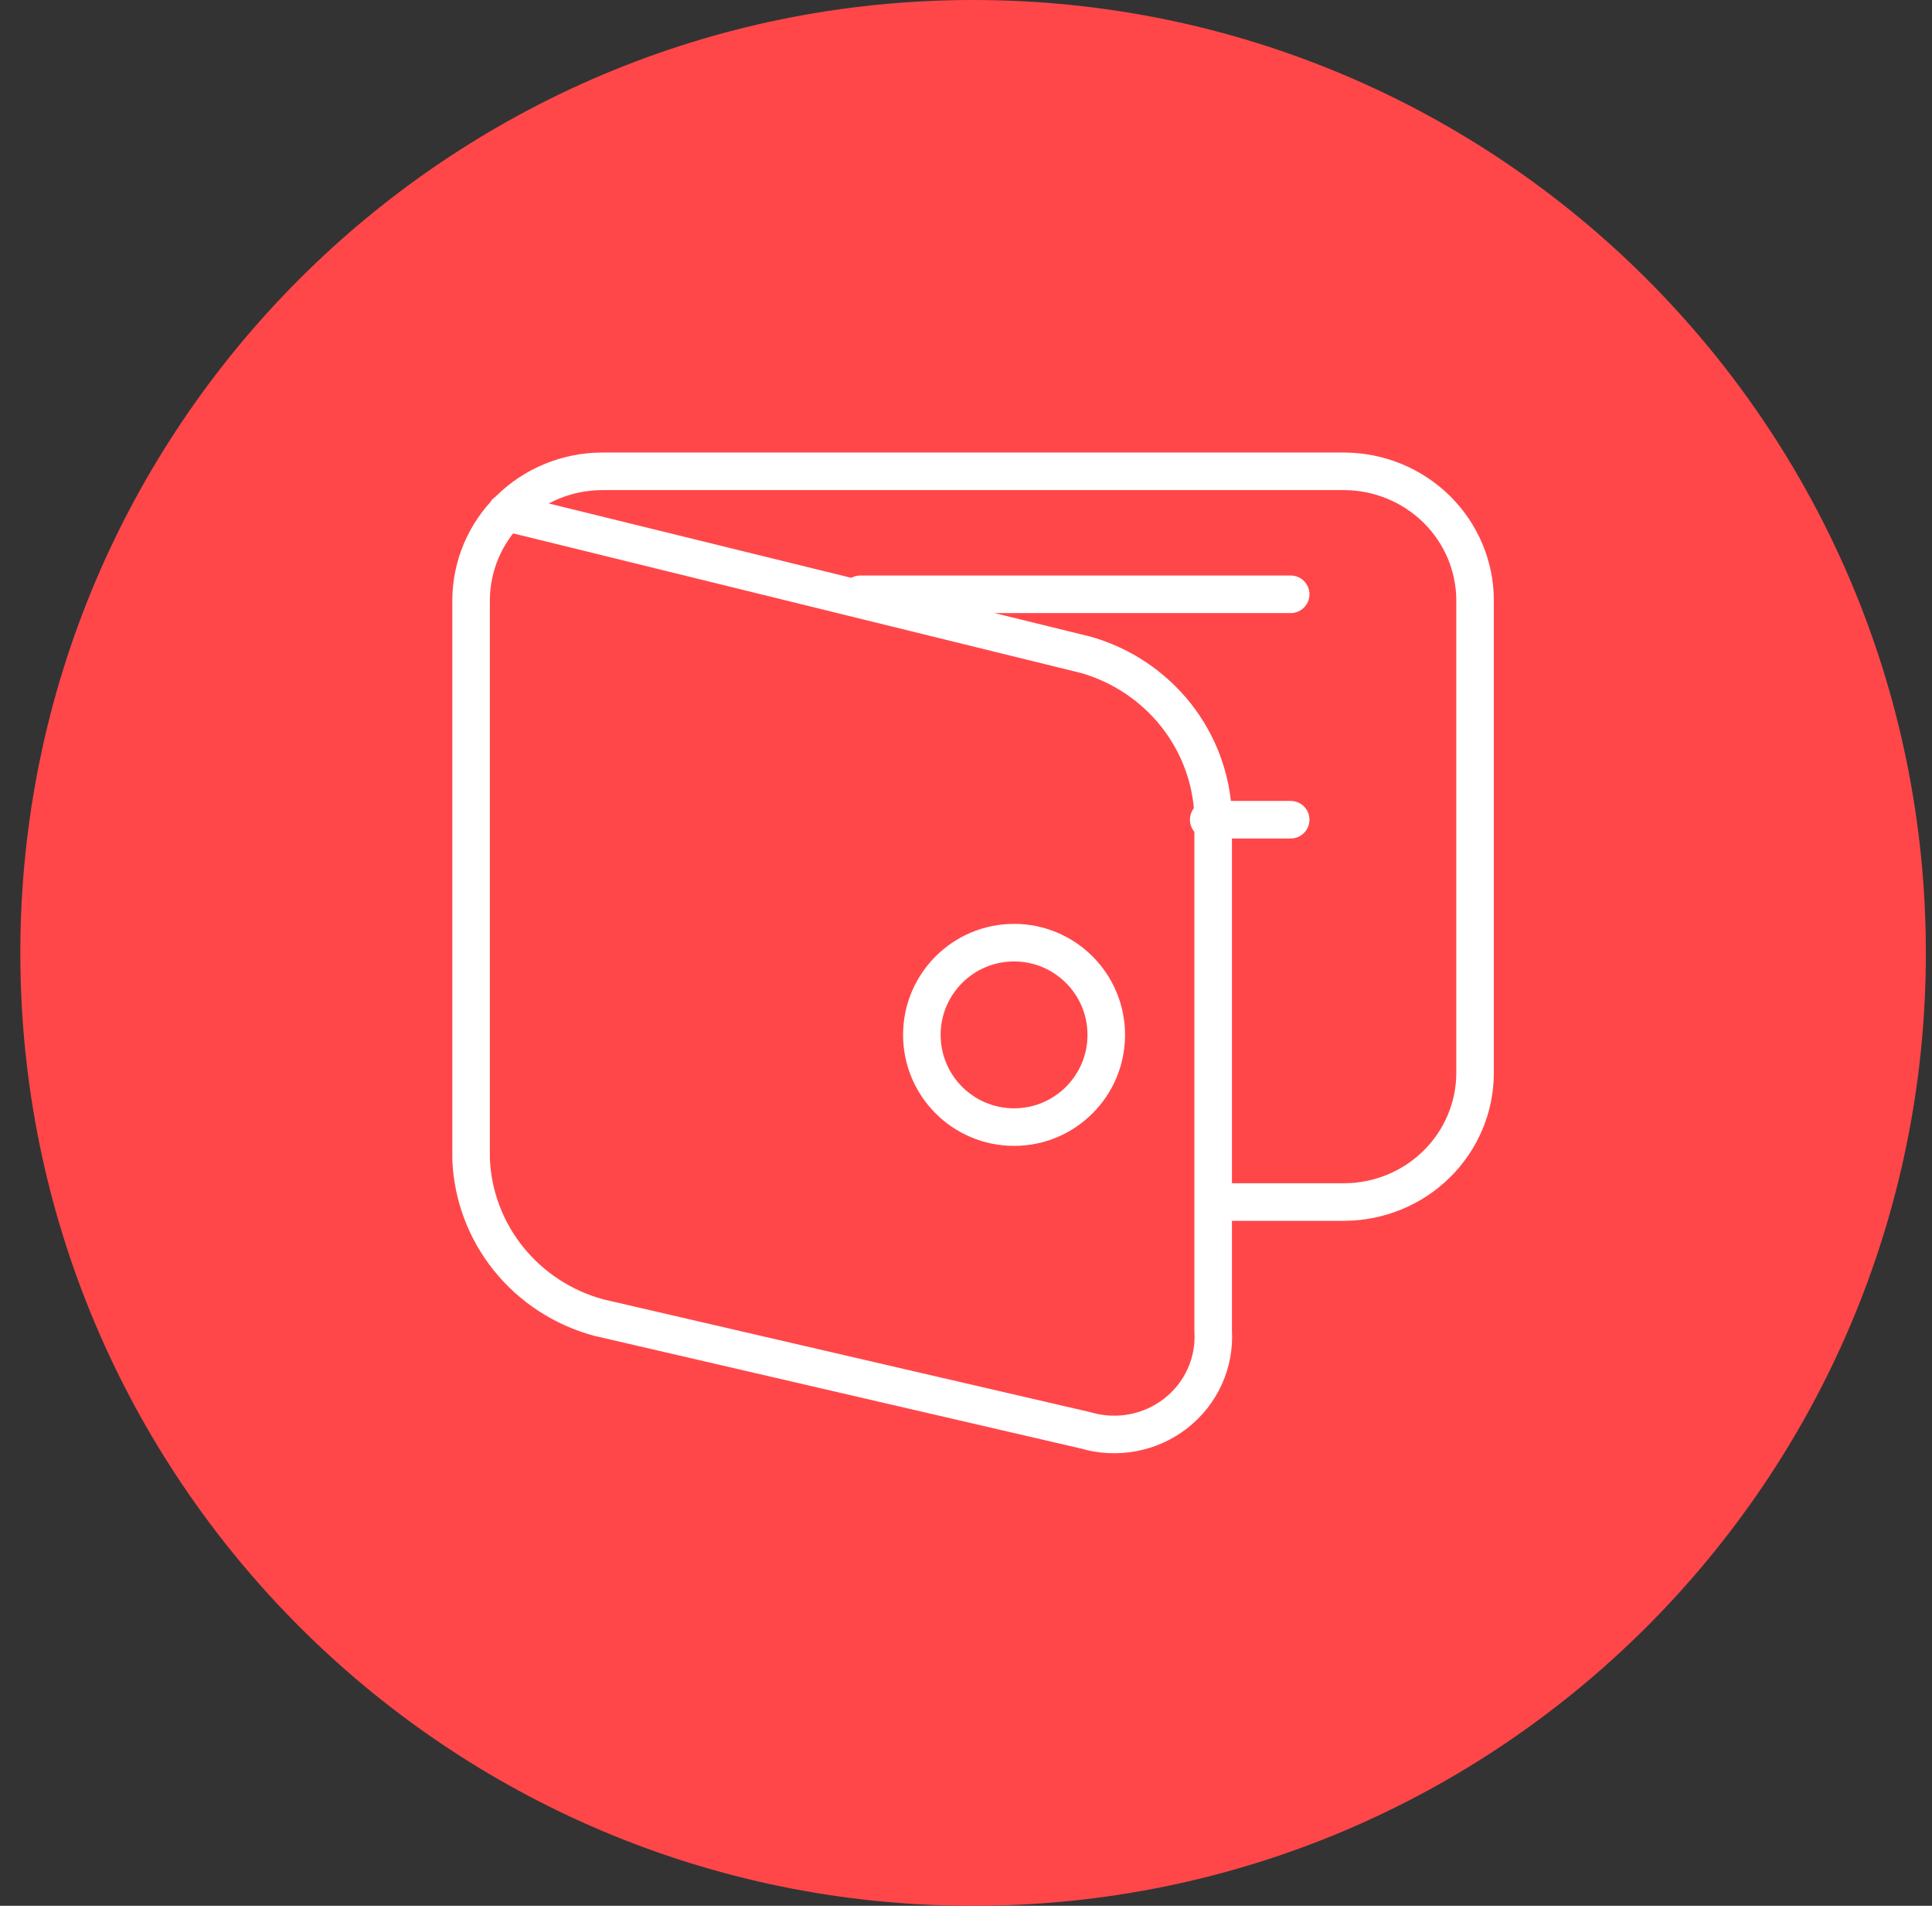 <svg width="73" height="72" viewBox="0 0 73 72" fill="none" xmlns="http://www.w3.org/2000/svg">
<rect x="0" y="0" width="73" height="72" fill="#333333" stroke="none"/>
<path d="M36.768 72C56.65 72 72.768 55.882 72.768 36C72.768 16.118 56.65 0 36.768 0C16.885 0 0.768 16.118 0.768 36C0.768 55.882 16.885 72 36.768 72Z" fill="#FF474A"/>
<path d="M19.119 19.354L41.046 24.744C42.388 25.132 43.572 25.925 44.432 27.011C45.292 28.097 45.784 29.422 45.839 30.797V50.284C45.875 50.877 45.765 51.469 45.519 52.011C45.273 52.553 44.897 53.028 44.425 53.397C43.952 53.765 43.396 54.016 42.803 54.128C42.211 54.239 41.6 54.209 41.023 54.038L22.623 49.777C21.277 49.413 20.084 48.636 19.217 47.559C18.35 46.482 17.854 45.161 17.8 43.788V22.678C17.804 21.387 18.326 20.15 19.253 19.238C20.18 18.325 21.437 17.81 22.748 17.806H50.787C52.098 17.81 53.355 18.324 54.282 19.237C55.209 20.15 55.732 21.387 55.735 22.678V40.541C55.732 41.832 55.209 43.069 54.282 43.982C53.355 44.895 52.098 45.409 50.787 45.412H45.839" stroke="white" stroke-width="1.419" stroke-linecap="round" stroke-linejoin="round"/>
<path d="M32.51 22.452H48.768" stroke="white" stroke-width="1.419" stroke-linecap="round" stroke-linejoin="round"/>
<path d="M38.316 42.581C40.24 42.581 41.8 41.021 41.8 39.097C41.8 37.173 40.24 35.613 38.316 35.613C36.392 35.613 34.832 37.173 34.832 39.097C34.832 41.021 36.392 42.581 38.316 42.581Z" stroke="white" stroke-width="1.419" stroke-linecap="round" stroke-linejoin="round"/>
<path d="M45.671 30.968H48.768" stroke="white" stroke-width="1.419" stroke-linecap="round" stroke-linejoin="round"/>
</svg>
